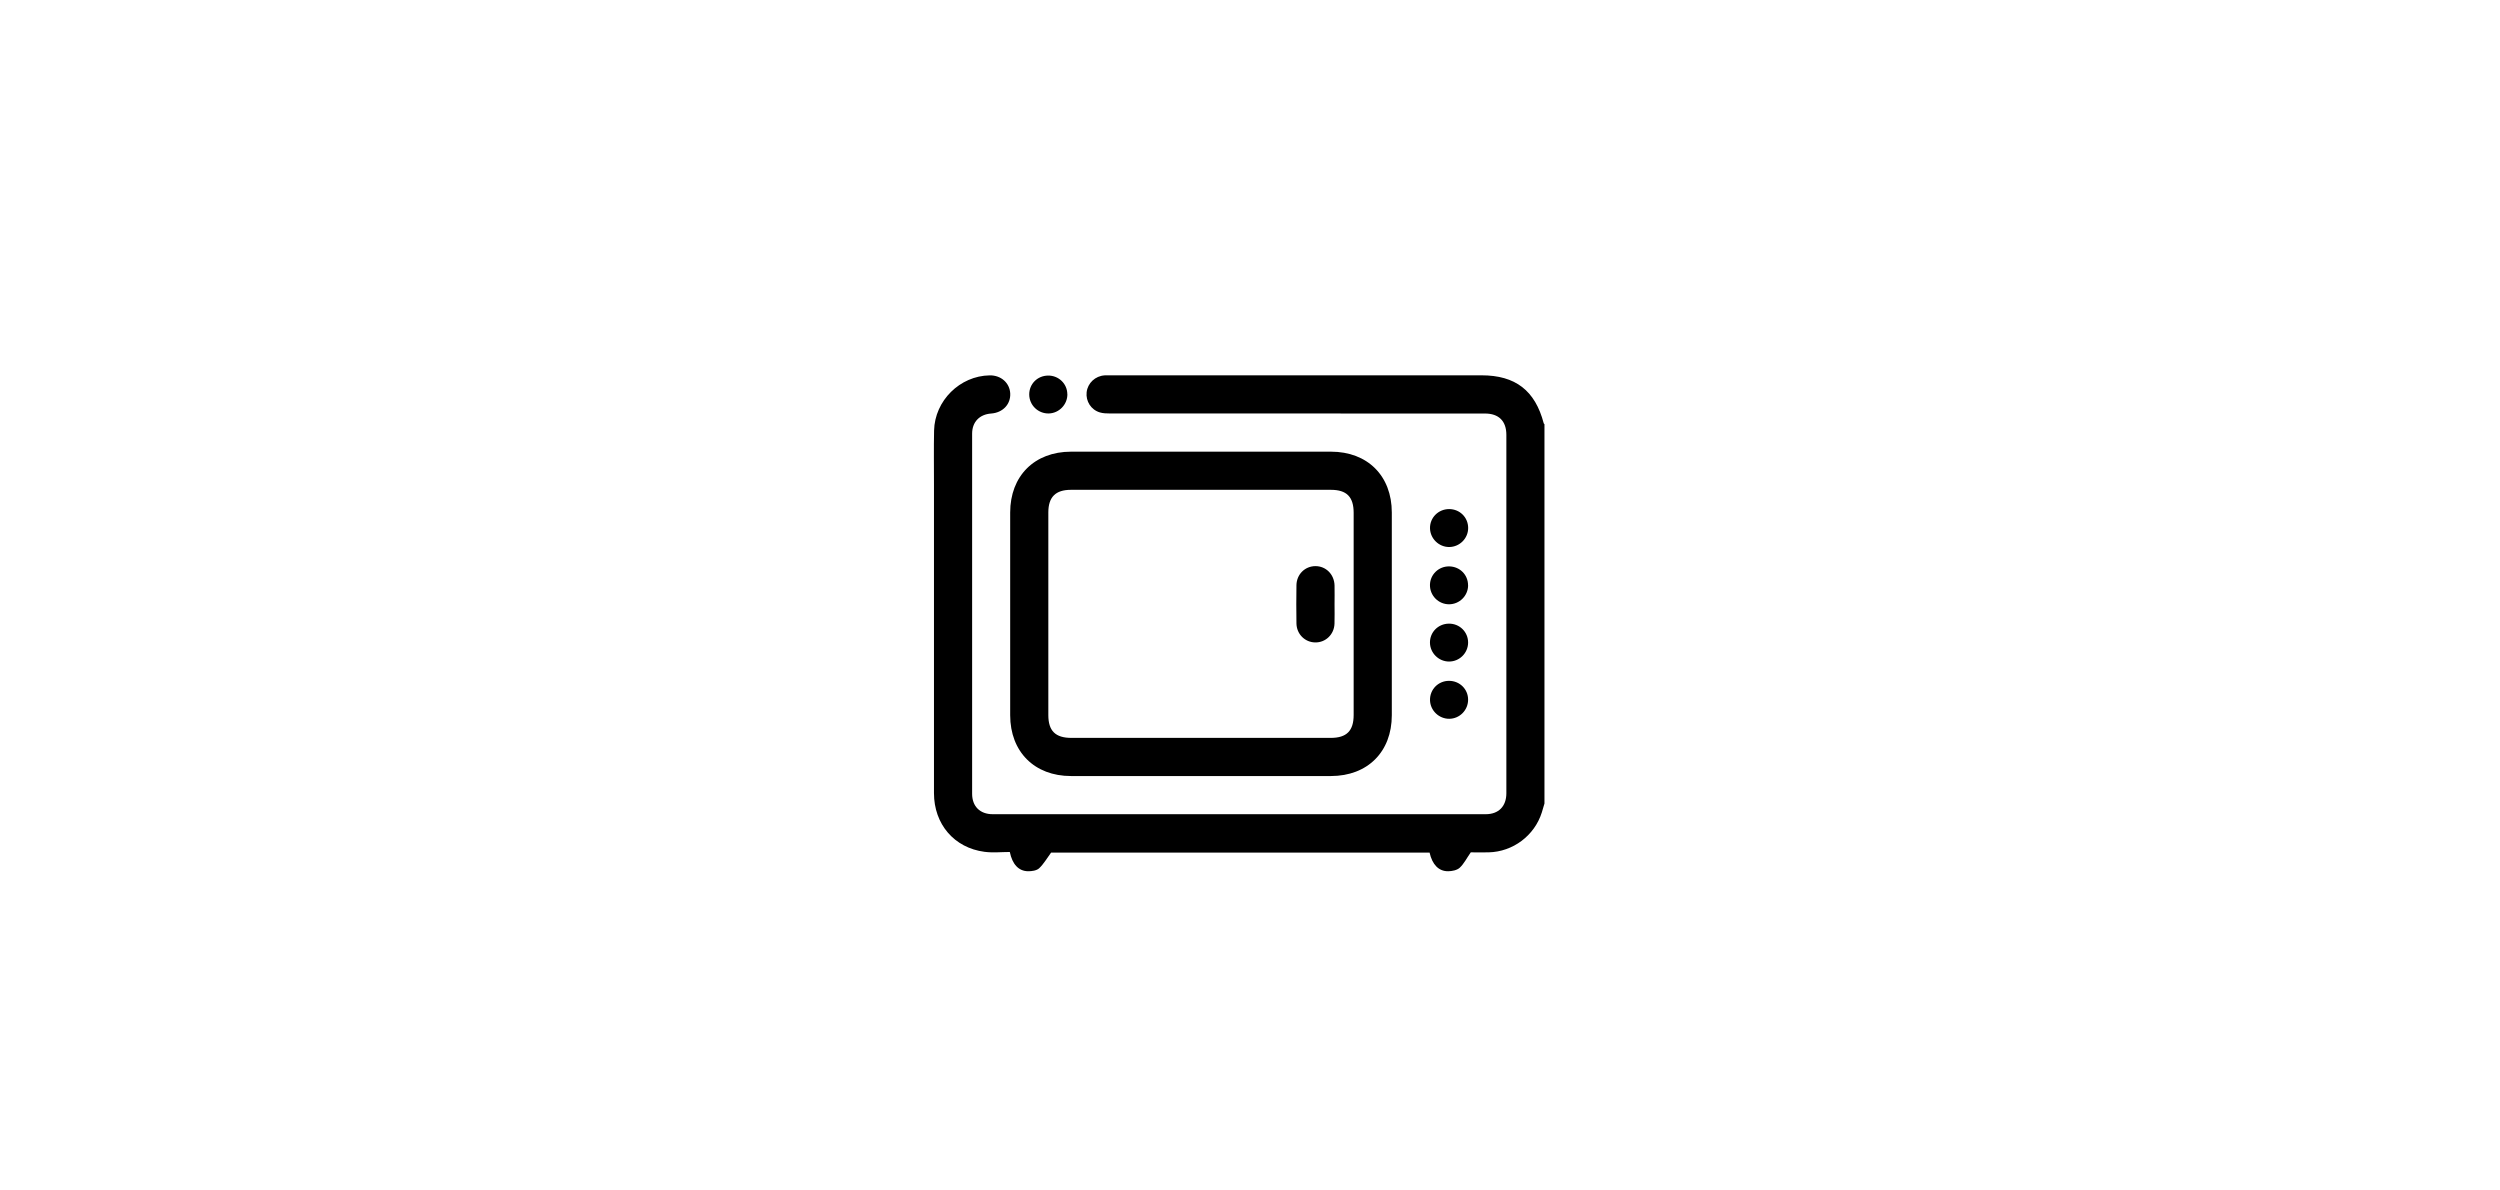 <?xml version="1.0" encoding="UTF-8"?>
<svg id="Capa_1" data-name="Capa 1" xmlns="http://www.w3.org/2000/svg" viewBox="0 0 47.9 22.8">
  <defs>
    <style>
      .cls-1 {
        fill: none;
      }

      .cls-1, .cls-2 {
        stroke-width: 0px;
      }

      .cls-2 {
        fill: #000;
      }
    </style>
  </defs>
  <g>
    <path class="cls-2" d="M29.592,15.395c-.017.057-.033.115-.051.172-.14.443-.552.753-1.019.764-.125.003-.251 0-.342 0-.079.113-.131.22-.212.295-.052.048-.146.066-.221.067-.182.002-.305-.128-.356-.357h-7.252c-.083.113-.144.221-.23.301-.048.044-.141.057-.213.056-.179-.003-.3-.133-.348-.369-.159,0-.324.018-.484-.003-.582-.076-.969-.53-.969-1.125-.001-1.973-0-3.945-0-5.918 0-.343-.005-.686.002-1.028.013-.574.495-1.049,1.065-1.058.216-.004.383.143.394.345.011.208-.142.37-.365.386-.224.016-.365.162-.365.386-.001,2.3-.001,4.6-0,6.9 0.0.241.151.391.394.391,3.149.001,6.298.001,9.447 0.0.247-0.0.395-.151.395-.402 0-2.289 0-4.577 0-6.866-0-.265-.145-.409-.411-.409-2.395-0-4.79-0-7.186-.001-.064-0-.131-.002-.191-.02-.17-.05-.273-.215-.254-.387.02-.176.166-.312.345-.323.038-.002.076-.001.114-.001,2.369-0,4.737-0,7.106-0.0.651 0,1.028.291,1.193.92.002.006.009.011.014.017v7.266Z"/>
    <path class="cls-2" d="M23.011,14.869c-.83,0-1.66 0-2.49-0-.701-0-1.166-.465-1.166-1.166-0-1.294-0-2.589 0-3.883 0-.701.465-1.165,1.166-1.166,1.66-0,3.32-0,4.98 0.0.702 0,1.166.464,1.166,1.166 0,1.294 0,2.589-0,3.883-0.0.702-.464,1.165-1.166,1.166-.83 0-1.66 0-2.49 0ZM23.007,14.138c.83,0,1.66 0,2.49-0.0.304-0.0.439-.135.439-.439 0-1.291 0-2.582 0-3.873-0-.306-.134-.441-.436-.441-1.66-0-3.321-0-4.981 0-.294 0-.433.138-.433.433-0,1.295-0,2.589-0,3.884 0.0.302.136.436.442.436.826 0,1.653 0,2.479 0Z"/>
    <path class="cls-2" d="M27.769,13.772c-.198.002-.366-.159-.37-.357-.004-.206.159-.371.366-.37.203.001.364.159.364.361 0.0.2-.161.364-.36.366Z"/>
    <path class="cls-2" d="M20.451,7.551c.003.198-.158.366-.356.371-.204.005-.374-.159-.375-.363-.001-.202.157-.361.361-.363.202-.003.367.156.369.355Z"/>
    <path class="cls-2" d="M27.769,10.481c-.198.002-.365-.159-.37-.357-.005-.205.16-.37.367-.37.204.001.363.159.364.361.001.199-.161.363-.361.366Z"/>
    <path class="cls-2" d="M28.129,11.215c-.001.199-.164.362-.364.363-.204.001-.37-.167-.367-.371.003-.2.168-.358.369-.355.204.003.362.162.361.363Z"/>
    <path class="cls-2" d="M27.763,12.675c-.198-0-.363-.164-.365-.362-.002-.2.157-.361.361-.364.207-.003.372.16.37.366-.003.199-.166.361-.366.36Z"/>
    <path class="cls-2" d="M25.57,11.584c-0.0.122.003.244-.001.365-.006.205-.168.362-.367.36-.198-.001-.359-.159-.362-.365-.004-.244-.004-.487-0-.731.003-.207.161-.364.361-.366.203-.002.364.158.369.371.003.122 0.0.244 0.0.365Z"/>
  </g>
  <rect class="cls-1" x="-.04" y="-.043" width="47.946" height="22.73"/>
</svg>